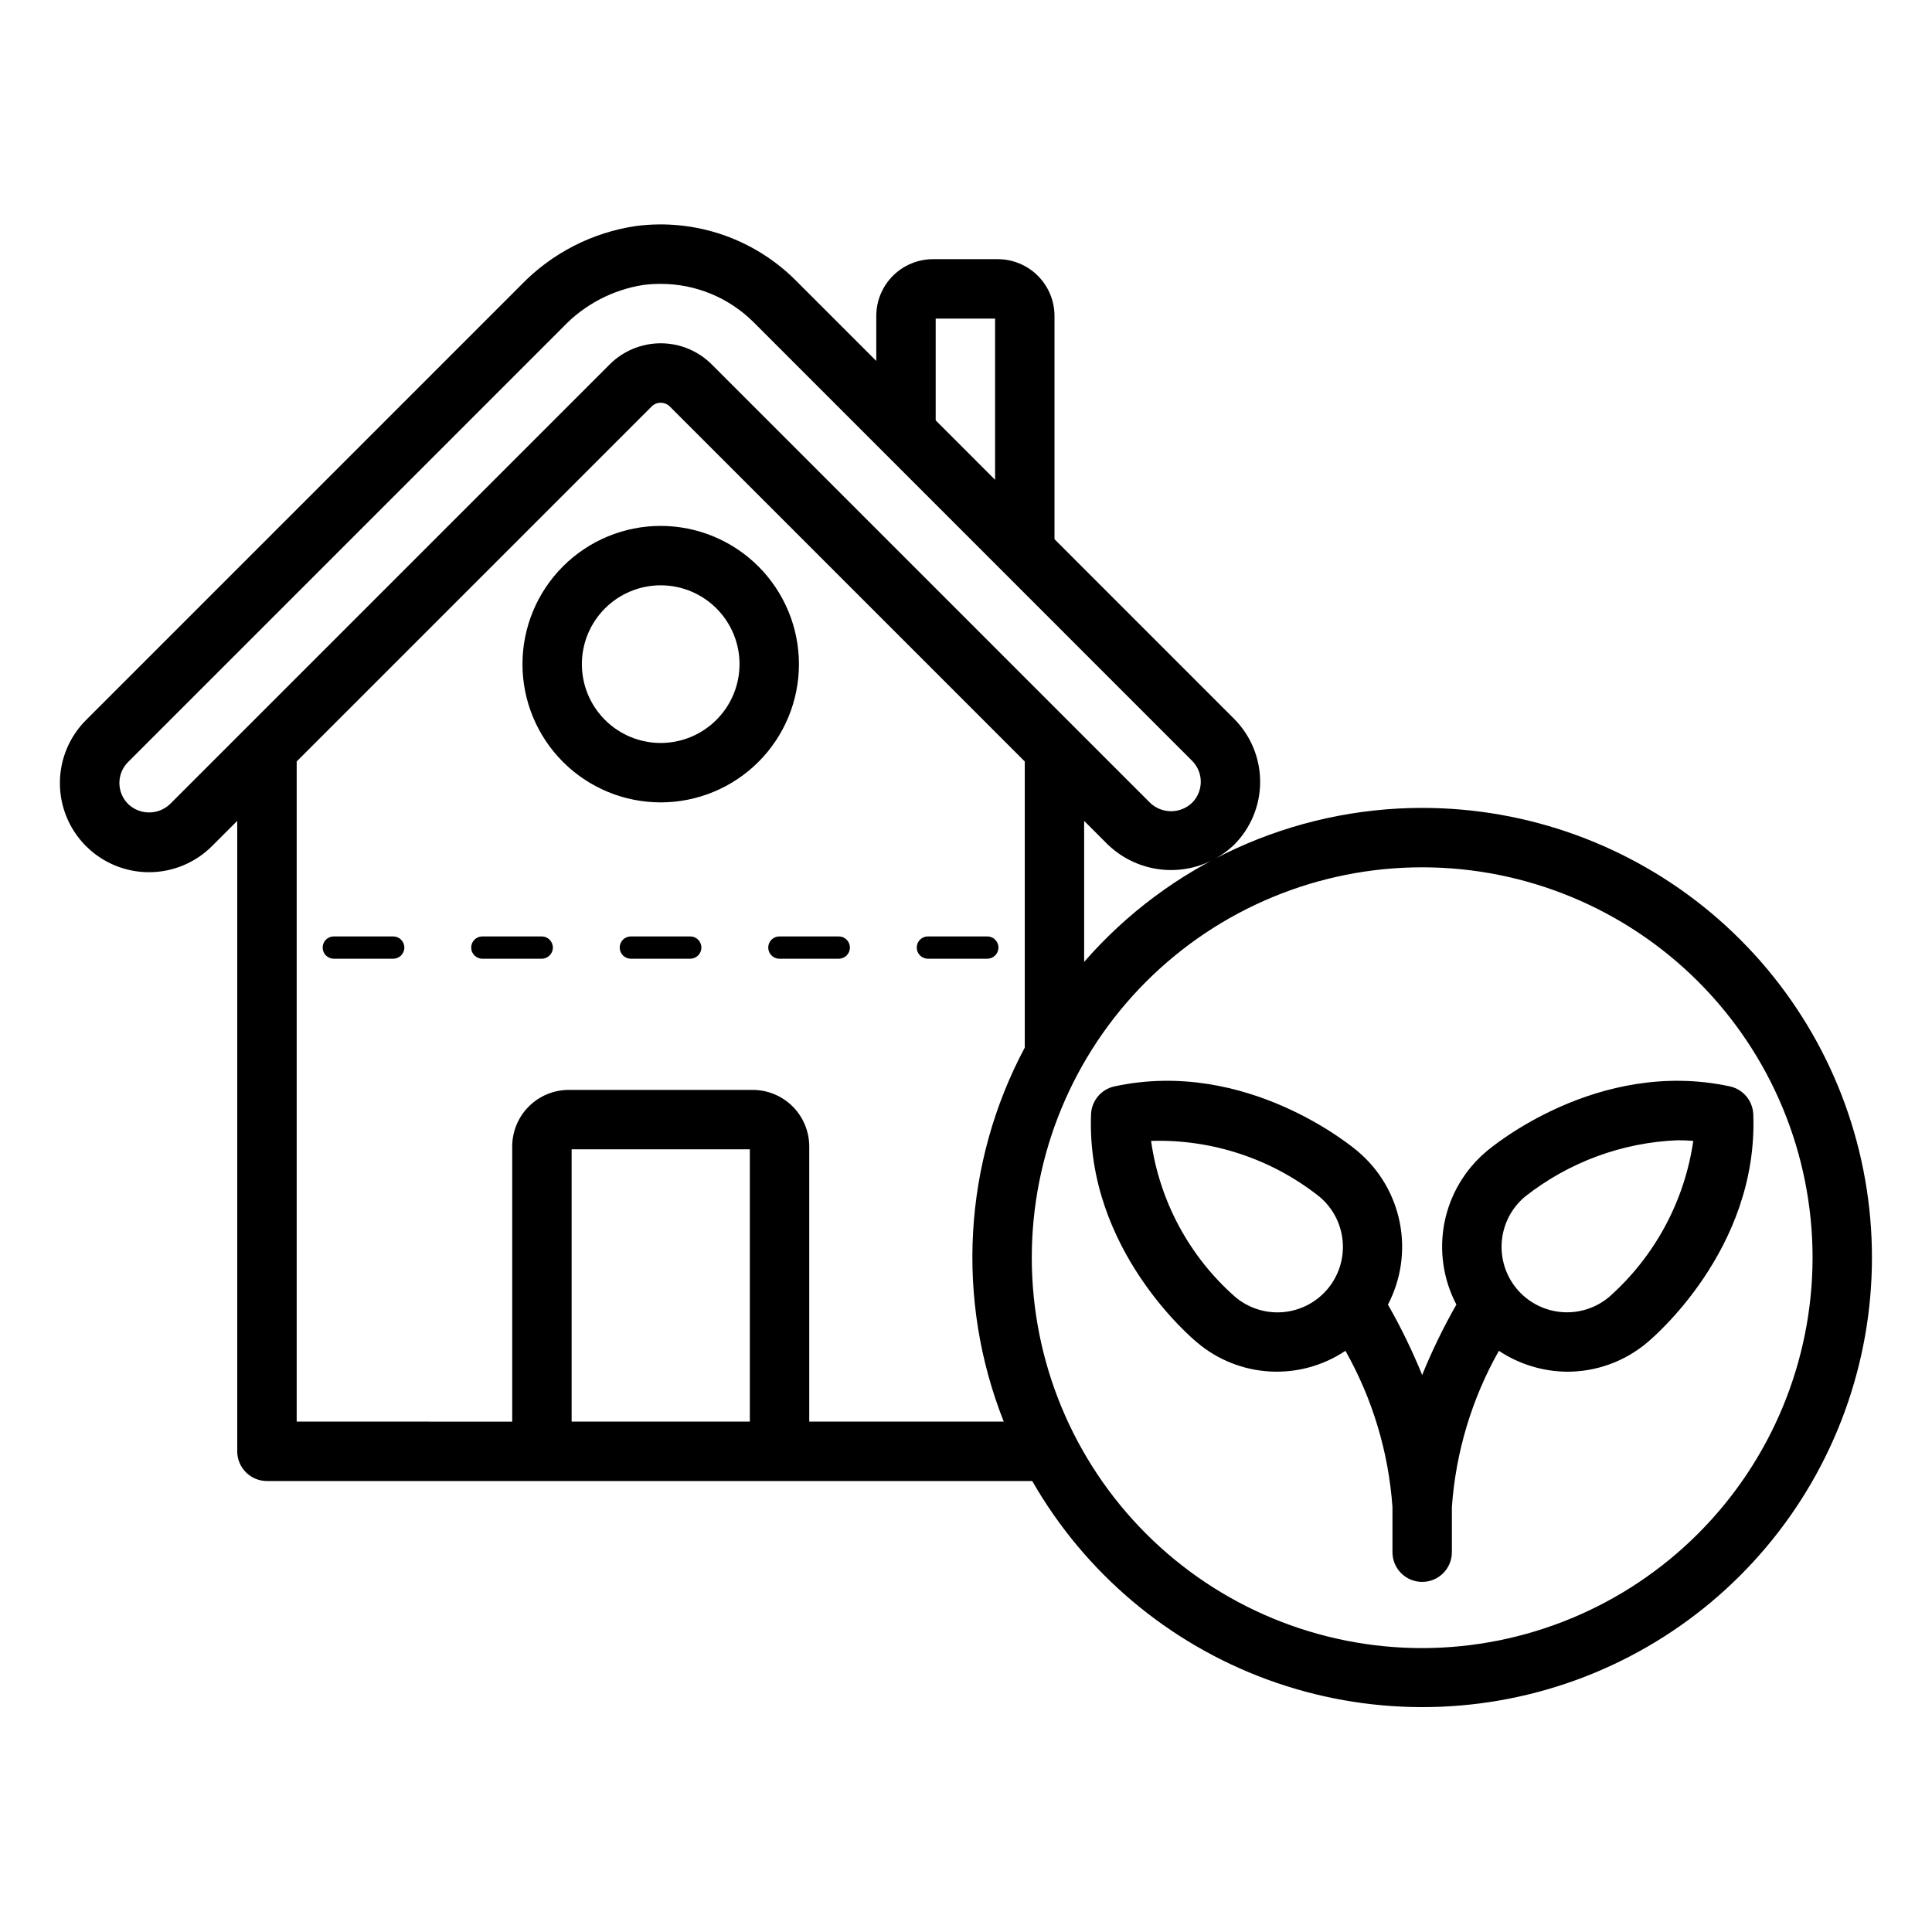 <?xml version="1.0" encoding="UTF-8"?>
<!-- Uploaded to: ICON Repo, www.svgrepo.com, Generator: ICON Repo Mixer Tools -->
<svg fill="#000000" width="800px" height="800px" version="1.1" viewBox="144 144 512 512" xmlns="http://www.w3.org/2000/svg">
 <path d="m319.09 283.37c-9.715 0-19.031 3.863-25.902 10.734-6.871 6.871-10.727 16.188-10.727 25.906 0 9.715 3.859 19.031 10.734 25.902 6.871 6.871 16.188 10.727 25.902 10.727 9.719 0 19.035-3.863 25.906-10.734 6.867-6.871 10.727-16.188 10.727-25.902-0.012-9.715-3.875-19.027-10.746-25.895-6.867-6.867-16.18-10.727-25.895-10.738zm0 57.527c-5.539-0.004-10.852-2.203-14.77-6.121-3.918-3.918-6.117-9.23-6.117-14.773 0-5.539 2.203-10.852 6.121-14.77s9.23-6.117 14.77-6.121c5.539 0 10.852 2.203 14.77 6.117 3.918 3.918 6.121 9.23 6.121 14.773-0.004 5.539-2.207 10.852-6.125 14.766-3.918 3.918-9.227 6.121-14.77 6.129zm-28.574 54.219c0 1.629-1.32 2.953-2.949 2.953h-15.746c-1.629 0-2.953-1.324-2.953-2.953 0-1.629 1.324-2.953 2.953-2.953h15.746c1.629 0 2.949 1.324 2.949 2.953zm-39.359 0c0 1.629-1.32 2.953-2.953 2.953h-15.742c-1.633 0-2.953-1.324-2.953-2.953 0-1.629 1.32-2.953 2.953-2.953h15.742c1.633 0 2.953 1.324 2.953 2.953zm118.08 0c0 1.629-1.324 2.953-2.953 2.953h-15.746c-1.629 0-2.949-1.324-2.949-2.953 0-1.629 1.32-2.953 2.949-2.953h15.746c1.629 0 2.953 1.324 2.953 2.953zm-39.359 0h-0.004c0 1.629-1.32 2.953-2.949 2.953h-15.746c-1.629 0-2.949-1.324-2.949-2.953 0-1.629 1.32-2.953 2.949-2.953h15.746c1.629 0 2.949 1.324 2.949 2.953zm75.77 2.953h-15.746c-1.633 0-2.953-1.324-2.953-2.953 0-1.629 1.32-2.953 2.953-2.953h15.742c1.629 0 2.953 1.324 2.953 2.953 0 1.629-1.324 2.953-2.953 2.953zm115.24-39.969h-0.004c-34.352 0.02-67.016 14.902-89.574 40.812v-37.367l6.344 6.344v-0.004c4.5 4.293 10.477 6.688 16.695 6.688s12.199-2.394 16.699-6.688c4.422-4.43 6.906-10.438 6.906-16.695 0-6.262-2.484-12.266-6.906-16.699l-47.594-47.598v-59.172c-0.004-3.988-1.59-7.812-4.406-10.629-2.82-2.82-6.644-4.406-10.629-4.41h-17.152c-3.988 0.004-7.812 1.59-10.633 4.406-2.82 2.82-4.406 6.644-4.41 10.633v11.934l-21.352-21.352c-11.094-11.098-26.707-16.422-42.273-14.414-11.59 1.691-22.297 7.168-30.449 15.582l-115.34 115.34c-4.438 4.426-6.934 10.434-6.938 16.703-0.004 6.266 2.484 12.281 6.918 16.711 4.43 4.434 10.445 6.922 16.711 6.918 6.269-0.004 12.277-2.5 16.703-6.938l6.664-6.664v167.07c0 2.09 0.828 4.094 2.305 5.57 1.477 1.477 3.481 2.305 5.57 2.305h202.81c13.938 24.328 36.008 42.961 62.328 52.621 26.324 9.66 55.207 9.73 81.574 0.195 26.367-9.535 48.527-28.066 62.582-52.328 14.055-24.262 19.102-52.699 14.254-80.316-4.844-27.617-19.277-52.637-40.75-70.664-21.477-18.027-48.621-27.902-76.66-27.891zm-128.92-129.67h15.742v42.719l-15.742-15.746zm-202.89 128.64c-3.109 2.984-8.023 2.981-11.129-0.008-1.477-1.473-2.309-3.473-2.309-5.562 0-2.086 0.832-4.086 2.309-5.559l115.34-115.34c5.672-5.941 13.148-9.84 21.262-11.094 1.488-0.184 2.984-0.277 4.484-0.277 9.266-0.027 18.164 3.644 24.715 10.199l116.17 116.19c3.07 3.078 3.066 8.059-0.008 11.133-3.109 2.973-8.012 2.973-11.125 0l-116.19-116.2c-3.586-3.574-8.445-5.578-13.508-5.578-5.062 0.004-9.922 2.012-13.504 5.586zm153.64 163.67h-47.23v-72.164h47.23zm15.742 0v-72.914c-0.004-3.977-1.586-7.785-4.394-10.598-2.809-2.809-6.621-4.391-10.594-4.394h-48.746c-3.973 0.004-7.781 1.586-10.594 4.398-2.809 2.809-4.387 6.617-4.391 10.594v72.918l-57.117-0.004v-174.95l94.094-94.094c1.324-1.293 3.438-1.293 4.758 0l94.098 94.102v75.82c-16.316 30.617-18.355 66.863-5.574 99.117zm162.43 60.023c-27.438 0-53.754-10.898-73.156-30.301-19.402-19.402-30.301-45.719-30.301-73.156 0-27.441 10.898-53.754 30.301-73.156 19.402-19.402 45.719-30.305 73.16-30.305 27.438 0 53.754 10.902 73.156 30.305 19.398 19.402 30.301 45.719 30.301 73.156-0.031 27.43-10.941 53.727-30.336 73.121-19.395 19.398-45.695 30.309-73.125 30.336zm81.543-148.86c-35.094-7.559-63.328 16.227-64.445 17.18-5.777 4.84-9.727 11.512-11.188 18.906-1.461 7.394-0.344 15.066 3.16 21.738-3.434 6.012-6.465 12.246-9.07 18.664-2.606-6.414-5.637-12.645-9.07-18.656 3.484-6.664 4.594-14.312 3.144-21.691-1.445-7.379-5.359-14.043-11.102-18.898-1.184-1.016-29.43-24.816-64.52-17.242-3.512 0.762-6.066 3.805-6.203 7.394-1.375 35.895 26.984 59.555 28.121 60.484 5.422 4.586 12.191 7.281 19.281 7.676 7.09 0.398 14.117-1.527 20.016-5.481 7.18 12.715 11.438 26.867 12.461 41.434v11.938c0 4.348 3.527 7.871 7.875 7.871 4.348 0 7.871-3.523 7.871-7.871v-11.938c1.023-14.566 5.277-28.719 12.457-41.434 5.363 3.562 11.645 5.488 18.086 5.539 7.734 0.016 15.223-2.699 21.148-7.672 1.207-0.992 29.559-24.652 28.184-60.547h-0.004c-0.137-3.59-2.691-6.633-6.203-7.394zm-131.12 55.766c-12.121-10.672-20.02-25.332-22.266-41.32 16.16-0.492 31.973 4.75 44.637 14.797 3.531 2.961 5.742 7.207 6.137 11.801 0.398 4.594-1.051 9.156-4.023 12.68-2.973 3.523-7.223 5.723-11.816 6.106-4.598 0.383-9.152-1.078-12.668-4.062zm99.102 0.055h-0.004c-3.527 2.957-8.086 4.391-12.672 3.981-4.586-0.406-8.824-2.617-11.777-6.152-2.949-3.531-4.379-8.094-3.965-12.676 0.414-4.586 2.633-8.82 6.168-11.77 11.566-9.113 25.715-14.34 40.43-14.93 1.359 0 2.746 0.055 4.144 0.168l-0.004 0.004c-2.316 15.996-10.227 30.652-22.324 41.375z"/>
</svg>